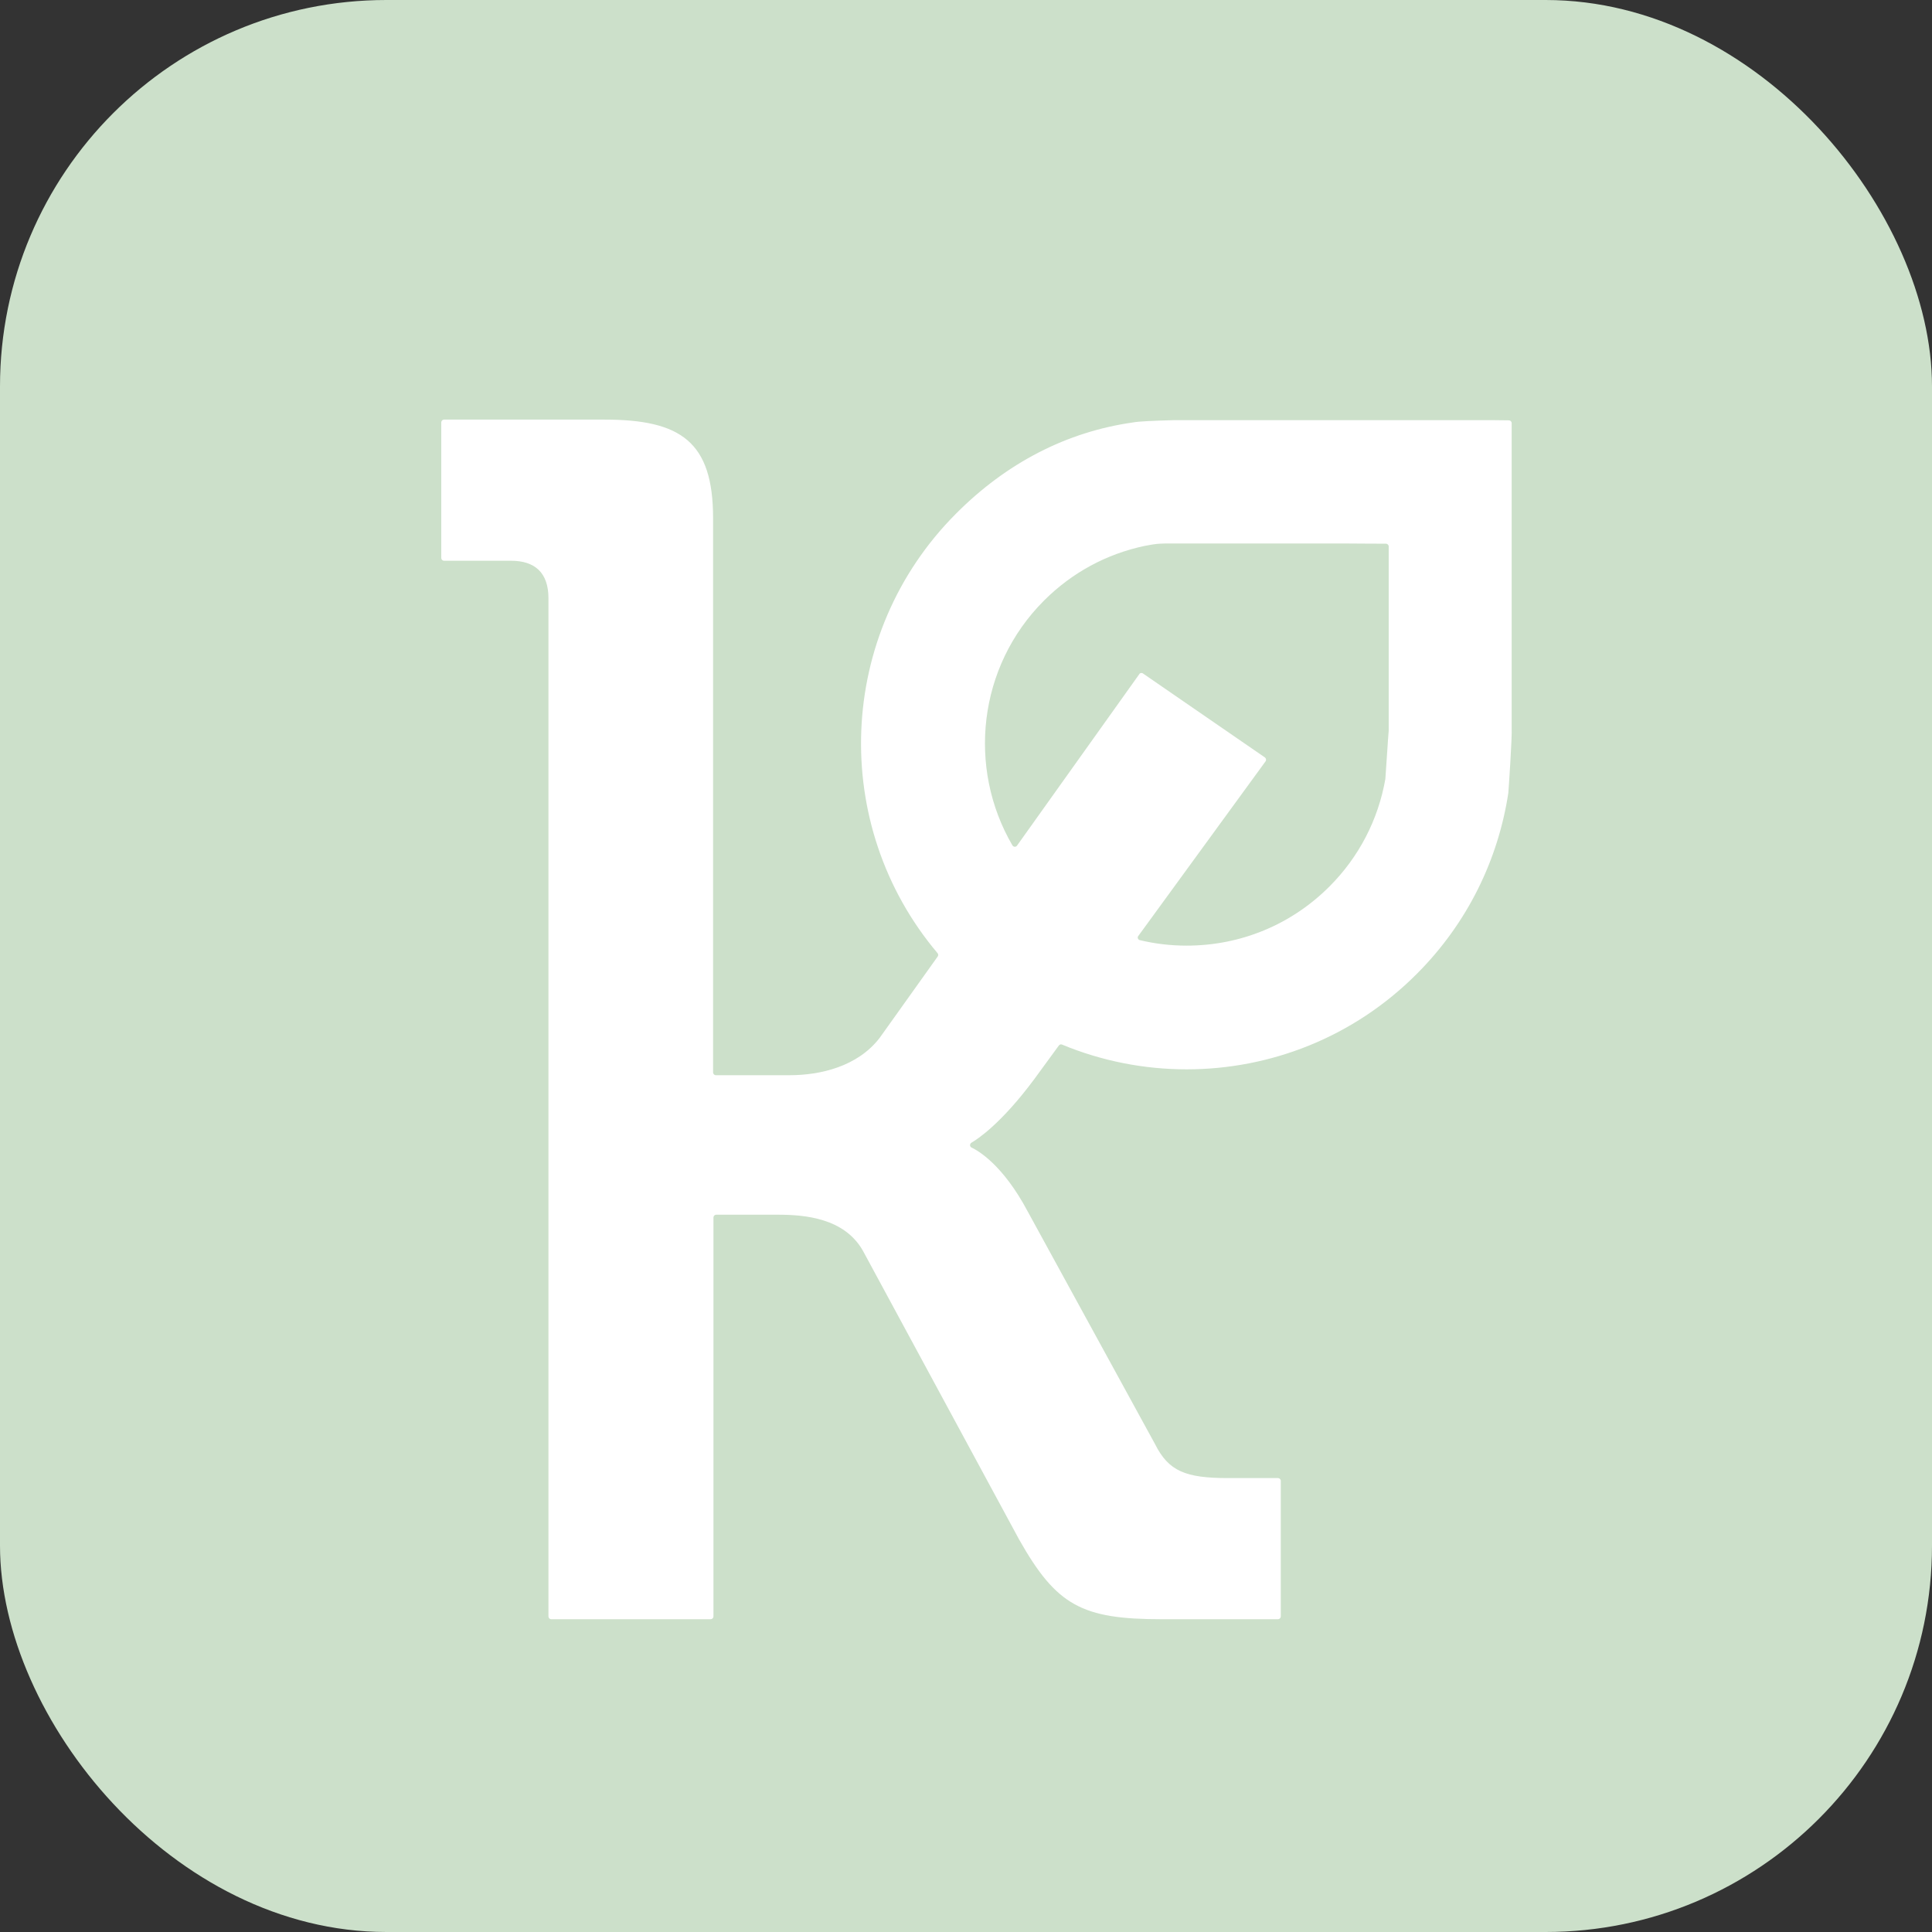 <svg xmlns="http://www.w3.org/2000/svg" version="1.1" xmlns:xlink="http://www.w3.org/1999/xlink" xmlns:svgjs="http://svgjs.com/svgjs" width="1000" height="1000"><rect width="100%" height="100%" fill="#333333" stroke="none"/><rect width="1000" height="1000" rx="200" ry="200" fill="#cce0ca"></rect><g transform="matrix(0.95,0,0,0.95,156.481,101.381)"><svg xmlns="http://www.w3.org/2000/svg" version="1.1" xmlns:xlink="http://www.w3.org/1999/xlink" xmlns:svgjs="http://svgjs.com/svgjs" width="723.6" height="841.9"><svg version="1.1" id="Layer_1" xmlns="http://www.w3.org/2000/svg" xmlns:xlink="http://www.w3.org/1999/xlink" x="0px" y="0px" viewBox="0 0 723.6 841.9" style="enable-background:new 0 0 723.6 841.9;" xml:space="preserve">
<style type="text/css">
	.st0{fill:#FFFFFF;}
</style>
<path class="st0" d="M658.9,289.7V123.8c0-0.8-0.7-1.5-1.5-1.5c0,0-3.1,0-8.5-0.1H474.9c-11.4,0.3-19.6,0.7-22,1.2
	c-36.5,5.1-69.3,22.2-96.6,49.6c-65.6,65.6-69,170-10.2,239.6c0.4,0.5,0.5,1.2,0.1,1.8l-31.6,44.3c-12,15.7-32.4,20.4-49.1,20.4
	h-40.2c-0.8,0-1.5-0.7-1.5-1.5V175.6c0-41.7-17.6-53.7-59.2-53.7H77.2c-0.8,0-1.5,0.7-1.5,1.5v73.9c0,0.8,0.7,1.5,1.5,1.5h36.5
	c13,0,20.4,6.5,20.4,20.4V774c0,0.8,0.7,1.5,1.5,1.5h86.9c0.8,0,1.5-0.7,1.5-1.5V556.6c0-0.8,0.7-1.5,1.5-1.5H259
	c14.8,0,36.1,1.8,46.3,19.4L390.5,732c20.4,36.1,34.2,43.5,77.8,43.5h63.3c0.8,0,1.5-0.7,1.5-1.5v-73.9c0-0.8-0.7-1.5-1.5-1.5h-27.2
	c-23.1,0-32.4-3.7-39.8-18.5l-69.4-126.8c-13.6-25.6-27.2-33.2-30.6-34.8c-0.5-0.2-0.8-0.8-0.8-1.3c0-0.5,0.3-1,0.7-1.3
	c3.1-1.8,16-10,34.4-34.8l13.3-18.2c0.4-0.5,1.1-0.8,1.7-0.5c21.7,9,44.8,13.5,67.9,13.5c45.4,0,90.8-17.3,125.4-52
	c27.8-27.8,44.4-62.5,49.9-98.7c0,0,0-0.1,0-0.1C657.2,323.7,659.2,295.4,658.9,289.7L658.9,289.7z M590.1,317.4c0,0.1,0,0.1,0,0.2
	c-3.9,22.3-14.4,42.6-30.5,58.7c-20.8,20.8-48.4,32.2-77.8,32.2c-8.7,0-17.2-1-25.5-3c-1-0.2-1.5-1.5-0.8-2.3l69.3-95.1
	c0.5-0.7,0.3-1.6-0.3-2.1l-66.5-45.8c-0.7-0.5-1.6-0.3-2,0.4l-66.6,93.4c-0.6,0.9-1.9,0.8-2.5-0.1c-24.6-42.1-18.9-97.3,17.2-133.4
	c15.2-15.2,34-25.4,54.9-29.8c1.9-0.4,6.5-1.2,8.4-1.2c0.8,0,1.6-0.1,2.6-0.1h99.2c10.2,0.1,18,0.1,21.2,0.1c0.8,0,1.5,0.7,1.5,1.5
	l0,100.5C591.5,295.6,590.9,306.7,590.1,317.4L590.1,317.4z"></path>
</svg></svg></g></svg>